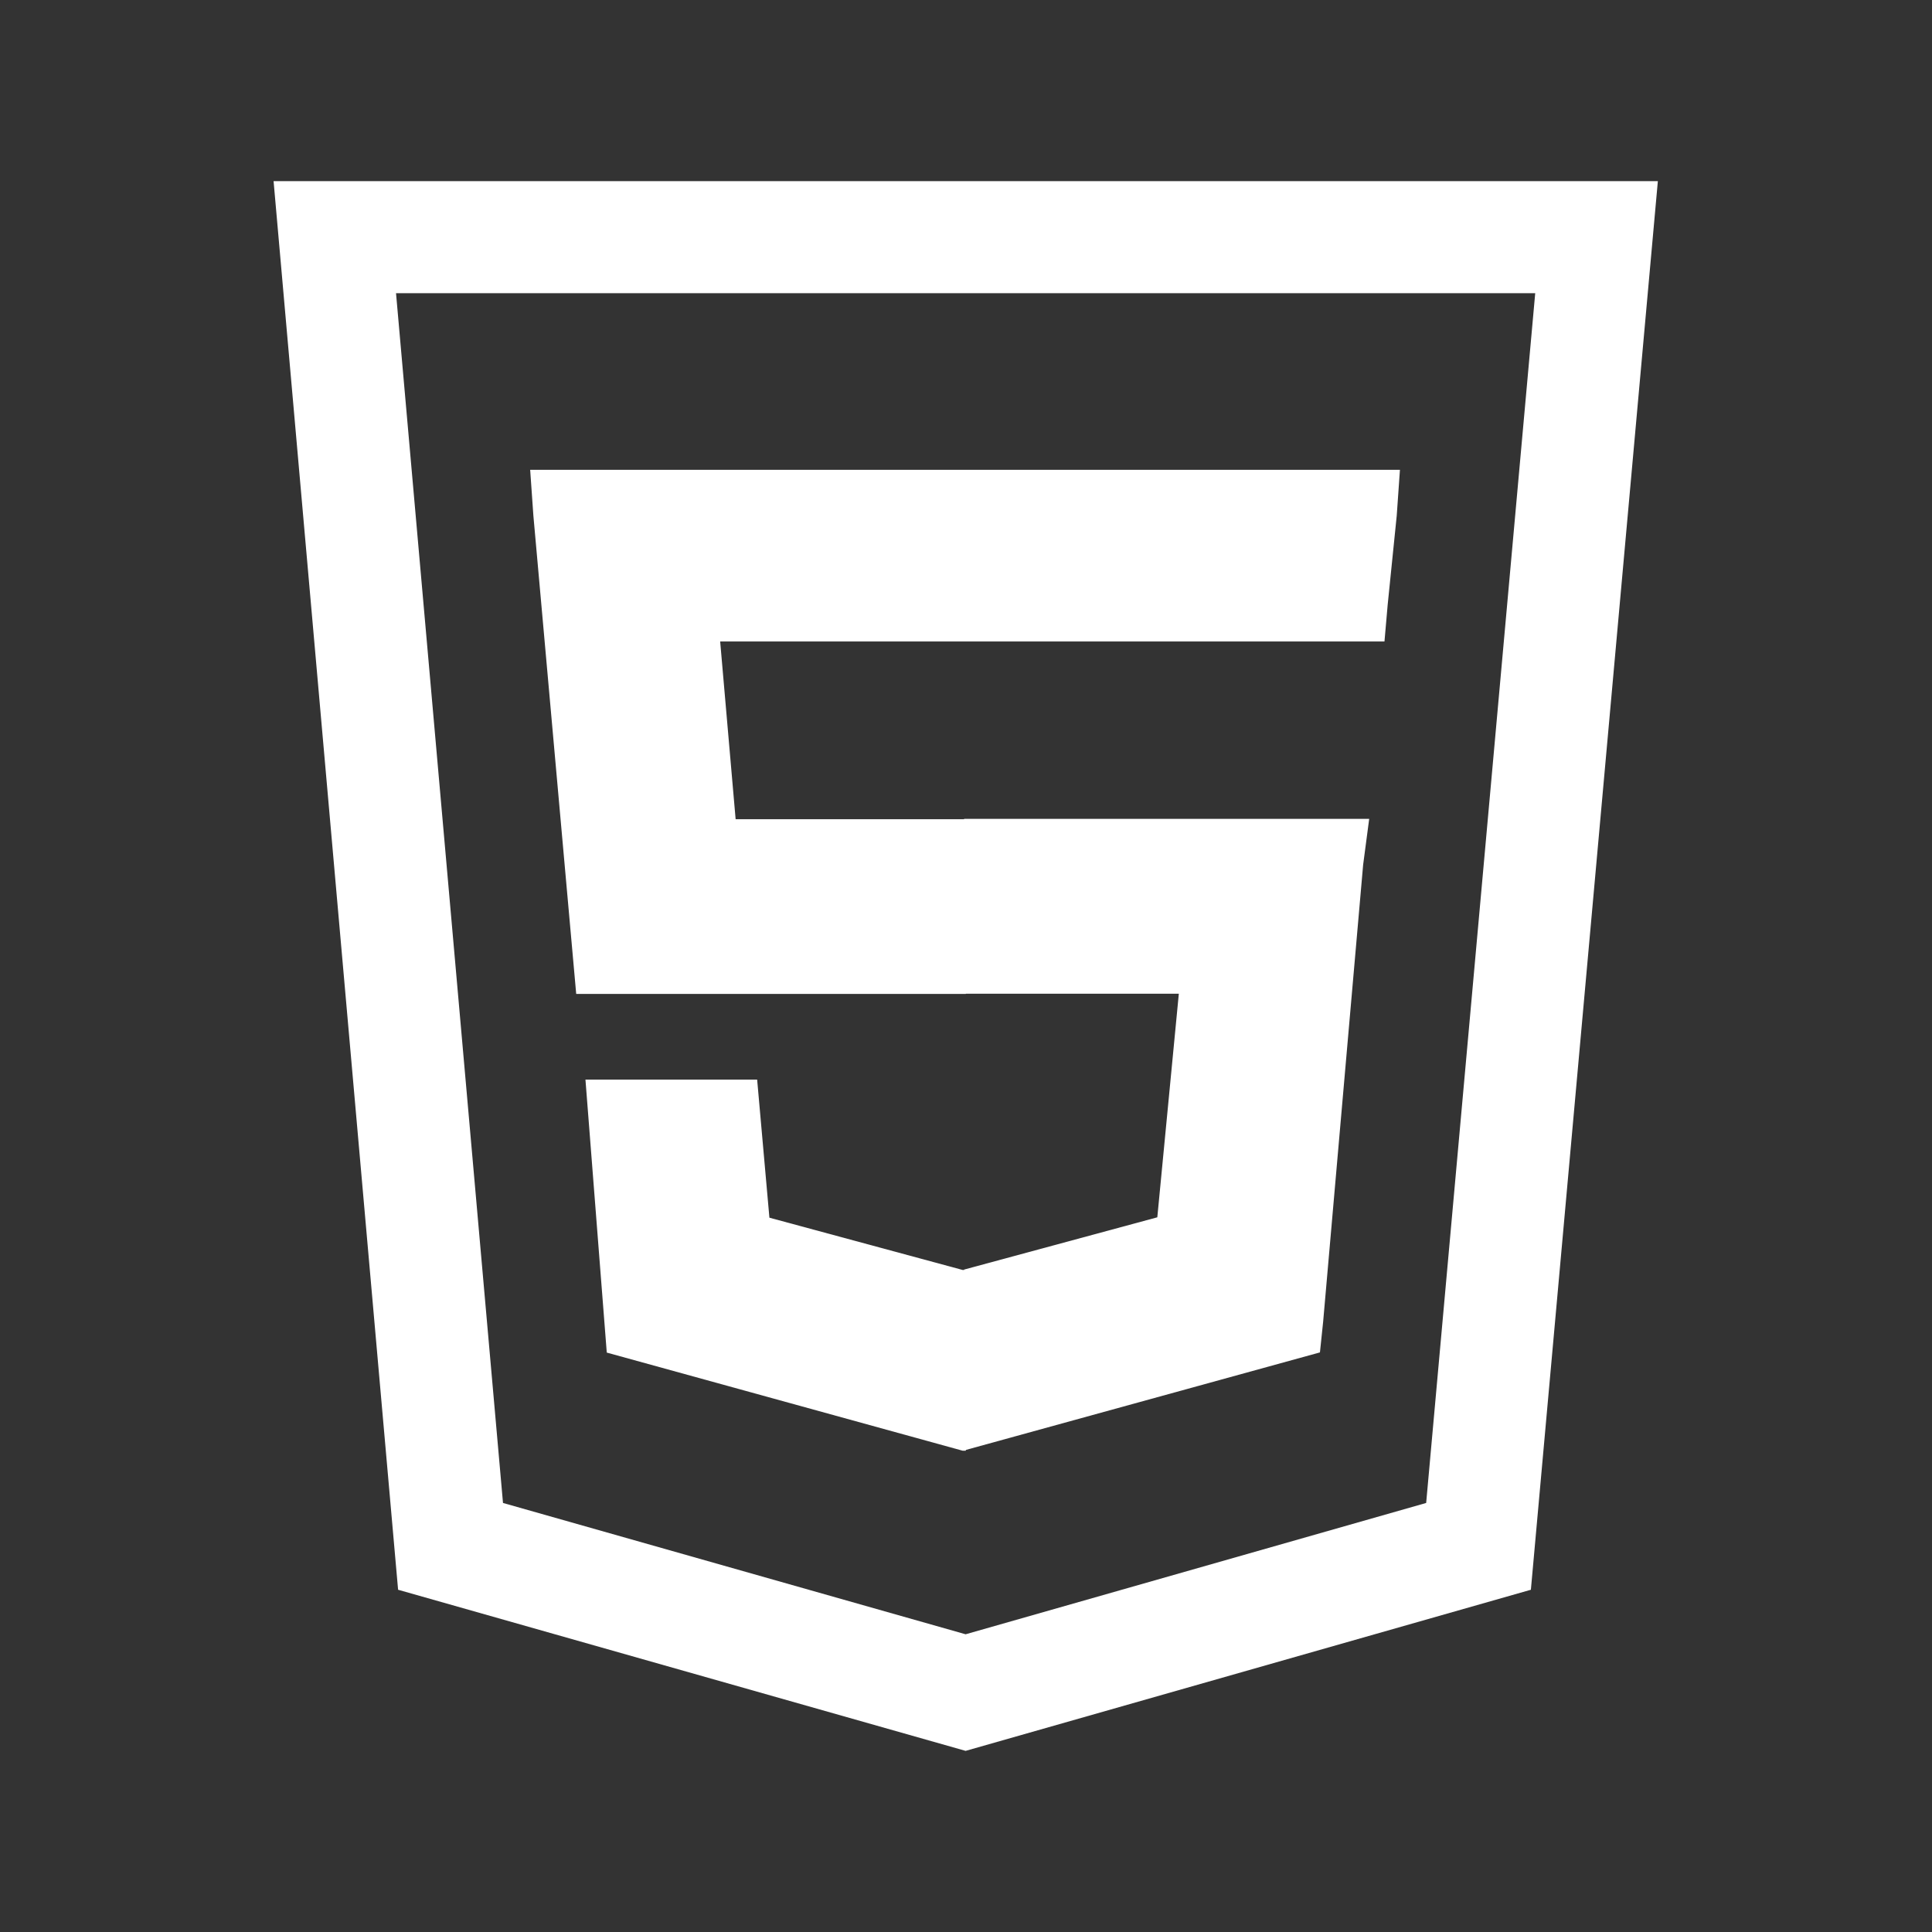 <svg width="209" height="209" viewBox="0 0 209 209" fill="none" xmlns="http://www.w3.org/2000/svg">
<rect x="0" y="0" width="209" height="209" fill="#333333" stroke="none"/>
<path d="M29.595 19.594L43.065 171.976L104.459 189.406L165.608 171.976L179.344 19.594H29.595ZM154.28 162.587L104.459 176.793L54.413 162.587L42.841 31.717H166.077L154.28 162.587ZM57.352 50.821L57.7 55.781L62.333 107.521H104.48V107.5H127.523L125.196 131.686L104.296 137.34V137.381H104.133L83.233 131.727L81.906 116.787H63.333L65.639 146.32L104.133 156.934H104.48V156.852L142.789 146.3L143.136 142.973L147.463 93.54L148.117 88.58H104.296V88.621H79.579L77.906 69.394H149.77L150.117 65.415L151.096 55.781L151.443 50.821H104.296H57.352Z" fill="white"/>
</svg>
